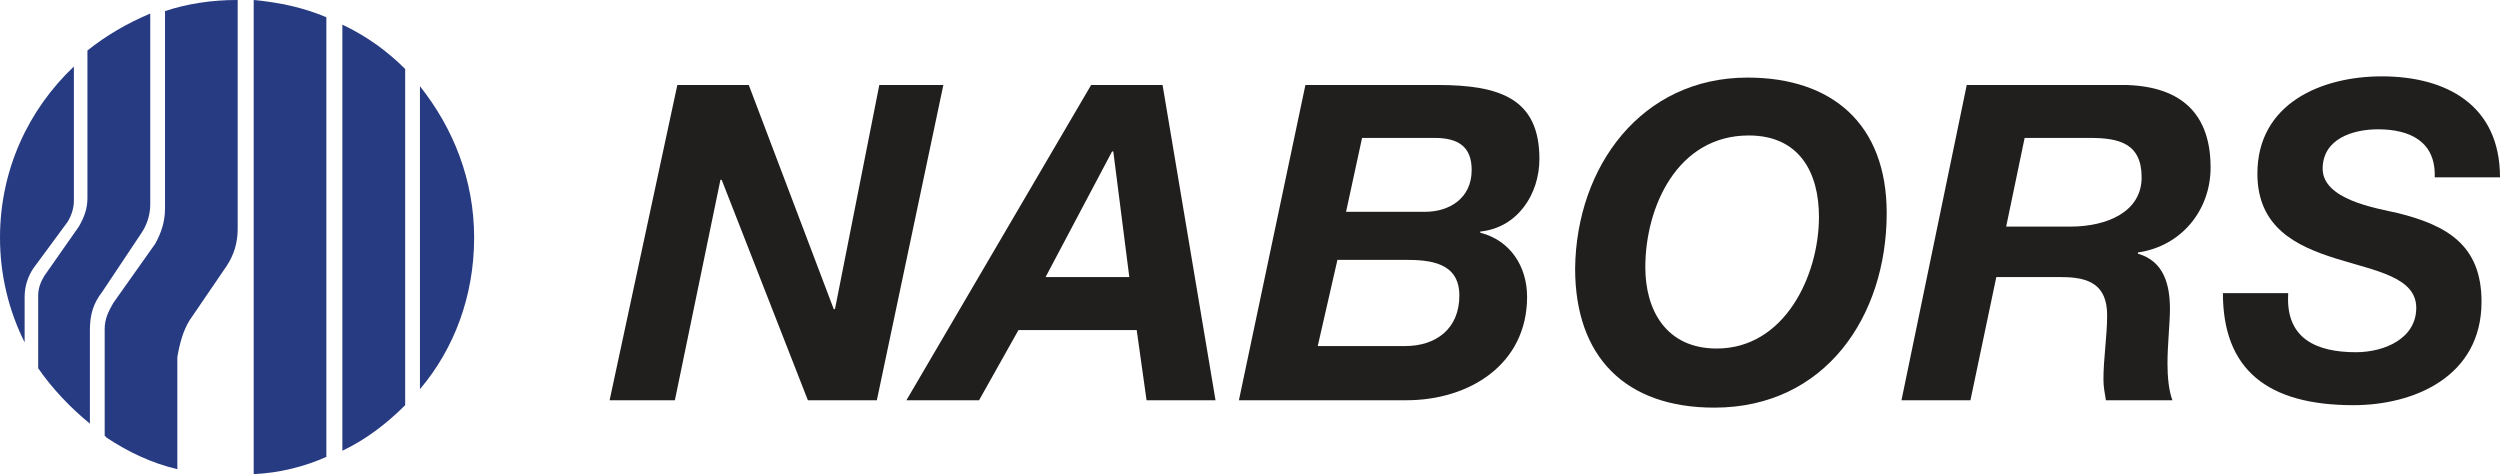 <?xml version="1.0" encoding="UTF-8" standalone="no"?>
<svg
   xmlns:dc="http://purl.org/dc/elements/1.1/"
   xmlns:cc="http://creativecommons.org/ns#"
   xmlns:rdf="http://www.w3.org/1999/02/22-rdf-syntax-ns#"
   xmlns:svg="http://www.w3.org/2000/svg"
   xmlns="http://www.w3.org/2000/svg"
   xmlns:sodipodi="http://sodipodi.sourceforge.net/DTD/sodipodi-0.dtd"
   xmlns:inkscape="http://www.inkscape.org/namespaces/inkscape"
   inkscape:version="1.0 (4035a4fb49, 2020-05-01)"
   sodipodi:docname="Nabors.svg"
   id="svg36"
   xml:space="preserve"
   viewBox="0 0 203 38.5"
   version="1.2"><defs
   id="defs40" /><sodipodi:namedview
   inkscape:current-layer="svg36"
   inkscape:window-maximized="1"
   inkscape:window-y="-8"
   inkscape:window-x="-8"
   inkscape:cy="19.25"
   inkscape:cx="101.5"
   inkscape:zoom="4.1133005"
   showgrid="false"
   id="namedview38"
   inkscape:window-height="971"
   inkscape:window-width="1280"
   inkscape:pageshadow="2"
   inkscape:pageopacity="0"
   guidetolerance="10"
   gridtolerance="10"
   objecttolerance="10"
   borderopacity="1"
   bordercolor="#666666"
   pagecolor="#ffffff" />
	<path
   id="path10"
   fill="#273B82"
   d="m34.1 31.6c2.8-3.3 4.4-7.6 4.4-12.3s-1.7-8.9-4.4-12.3v24.6z" />
	<path
   id="path12"
   fill="#273B82"
   d="M27.8,36.6c1.9-0.9,3.6-2.2,5.1-3.7V5.6c-1.5-1.5-3.2-2.7-5.1-3.6V36.6z" />
	<path
   id="path14"
   fill="#273B82"
   d="m20.6 38.5c2.1-0.1 4.1-0.6 5.9-1.4v-35.7c-1.9-0.8-3.8-1.2-5.9-1.4v38.5z" />
	<path
   id="path16"
   fill="#273B82"
   d="m2.7 21.8c-0.4 0.6-0.7 1.4-0.7 2.3v3.7c-1.3-2.6-2-5.5-2-8.5 0-5.5 2.3-10.4 6-13.9v10.9c0 0.6-0.2 1.2-0.5 1.7l-2.8 3.8z" />
	<path
   id="path18"
   fill="#273B82"
   d="m8.3 23.7c-0.7 0.9-1 1.8-1 3.1v7.6c-1.6-1.3-3.1-2.9-4.2-4.5v-5.9c0-0.6 0.2-1.1 0.5-1.6l2.8-4c0.4-0.7 0.7-1.4 0.7-2.3v-12c1.5-1.2 3.2-2.2 5.1-3v15.5c0 0.9-0.3 1.7-0.7 2.3l-3.2 4.8z" />
	<path
   id="path20"
   fill="#273B82"
   d="m15.4 26l3-4.4c0.6-0.9 0.9-1.9 0.9-3v-18.6h-0.1c-2 0-4 0.3-5.8 0.9v16c0 1.1-0.3 2-0.8 2.9l-3.4 4.8c-0.4 0.7-0.7 1.3-0.7 2.1v8.7s0.1 0 0.1 0.1c1.8 1.2 3.7 2.1 5.8 2.6v-9.1c0.2-1.2 0.5-2.2 1-3z" />
	<g
   id="g34"
   fill="#211E1E">
		<path
   id="path22"
   d="M55,6.9h5.8l6.9,18.2h0.1l3.6-18.2h5.2l-5.4,25.6h-5.6l-7-17.9h-0.1l-3.7,17.9h-5.3L55,6.9z" />
		<path
   id="path24"
   d="m88.6 6.9h5.8l4.3 25.6h-5.6l-0.8-5.7h-9.6l-3.2 5.7h-5.9l15-25.6zm-3.7 15.6h6.8l-1.3-10.2h-0.1l-5.4 10.2z" />
		<path
   id="path26"
   d="m106 6.9h10.7c5.1 0 8.3 1.1 8.3 6 0 2.9-1.8 5.6-4.8 5.9v0.1c2.4 0.6 3.8 2.7 3.8 5.2 0 5.5-4.7 8.4-9.8 8.4h-13.6l5.4-25.6zm1 21.2h7.1c2.5 0 4.4-1.4 4.4-4.1s-2.4-2.9-4.4-2.9h-5.5l-1.6 7zm2.3-10.9h6.4c2 0 3.8-1.1 3.8-3.4 0-1.9-1.1-2.6-3-2.6h-5.9l-1.3 6z" />
		<path
   id="path28"
   d="m141.9 6.3c6.9 0 11.3 3.8 11.3 11 0 8.4-5 15.8-14 15.8-7.2 0-11.3-4.1-11.3-11.3 0.1-8.3 5.4-15.5 14-15.5zm-2.5 22c5.5 0 8.3-5.9 8.3-10.7 0-3.6-1.6-6.6-5.7-6.6-5.8 0-8.4 5.8-8.4 10.7 0 3.5 1.7 6.6 5.8 6.6z" />
		<path
   id="path30"
   d="m159.7 6.9h12.2c4.6-0.1 7.6 1.8 7.6 6.7 0 3.5-2.4 6.4-5.9 6.9v0.1c2.1 0.6 2.6 2.5 2.6 4.5 0 1.1-0.2 2.9-0.2 4.4 0 1.1 0.1 2.2 0.4 3h-5.4c-0.1-0.6-0.2-1.1-0.2-1.7 0-1.7 0.3-3.5 0.3-5.2 0-2.5-1.5-3.1-3.7-3.1h-5.3l-2.1 10h-5.6l5.3-25.6zm3.2 11.5h5.2c3 0 5.8-1.2 5.8-4s-1.9-3.2-4.2-3.2h-5.3l-1.5 7.2z" />
		<path
   id="path32"
   d="m185.8 23.9c-0.2 3.6 2.3 4.7 5.5 4.7 2.3 0 4.9-1.1 4.9-3.6s-3.3-3-6.5-4-6.4-2.5-6.4-6.9c0-5.7 5.2-7.9 10.1-7.9 5.2 0 9.6 2.3 9.6 8.2h-5.3c0.1-2.9-2-3.9-4.6-3.9-2.1 0-4.5 0.8-4.5 3.2 0 2.5 4.3 3.2 6.1 3.6 4 1 6.8 2.6 6.8 7.2 0 6.1-5.5 8.4-10.4 8.4-7 0-10.6-2.9-10.6-9.1h5.3z" />
	</g>
</svg>
